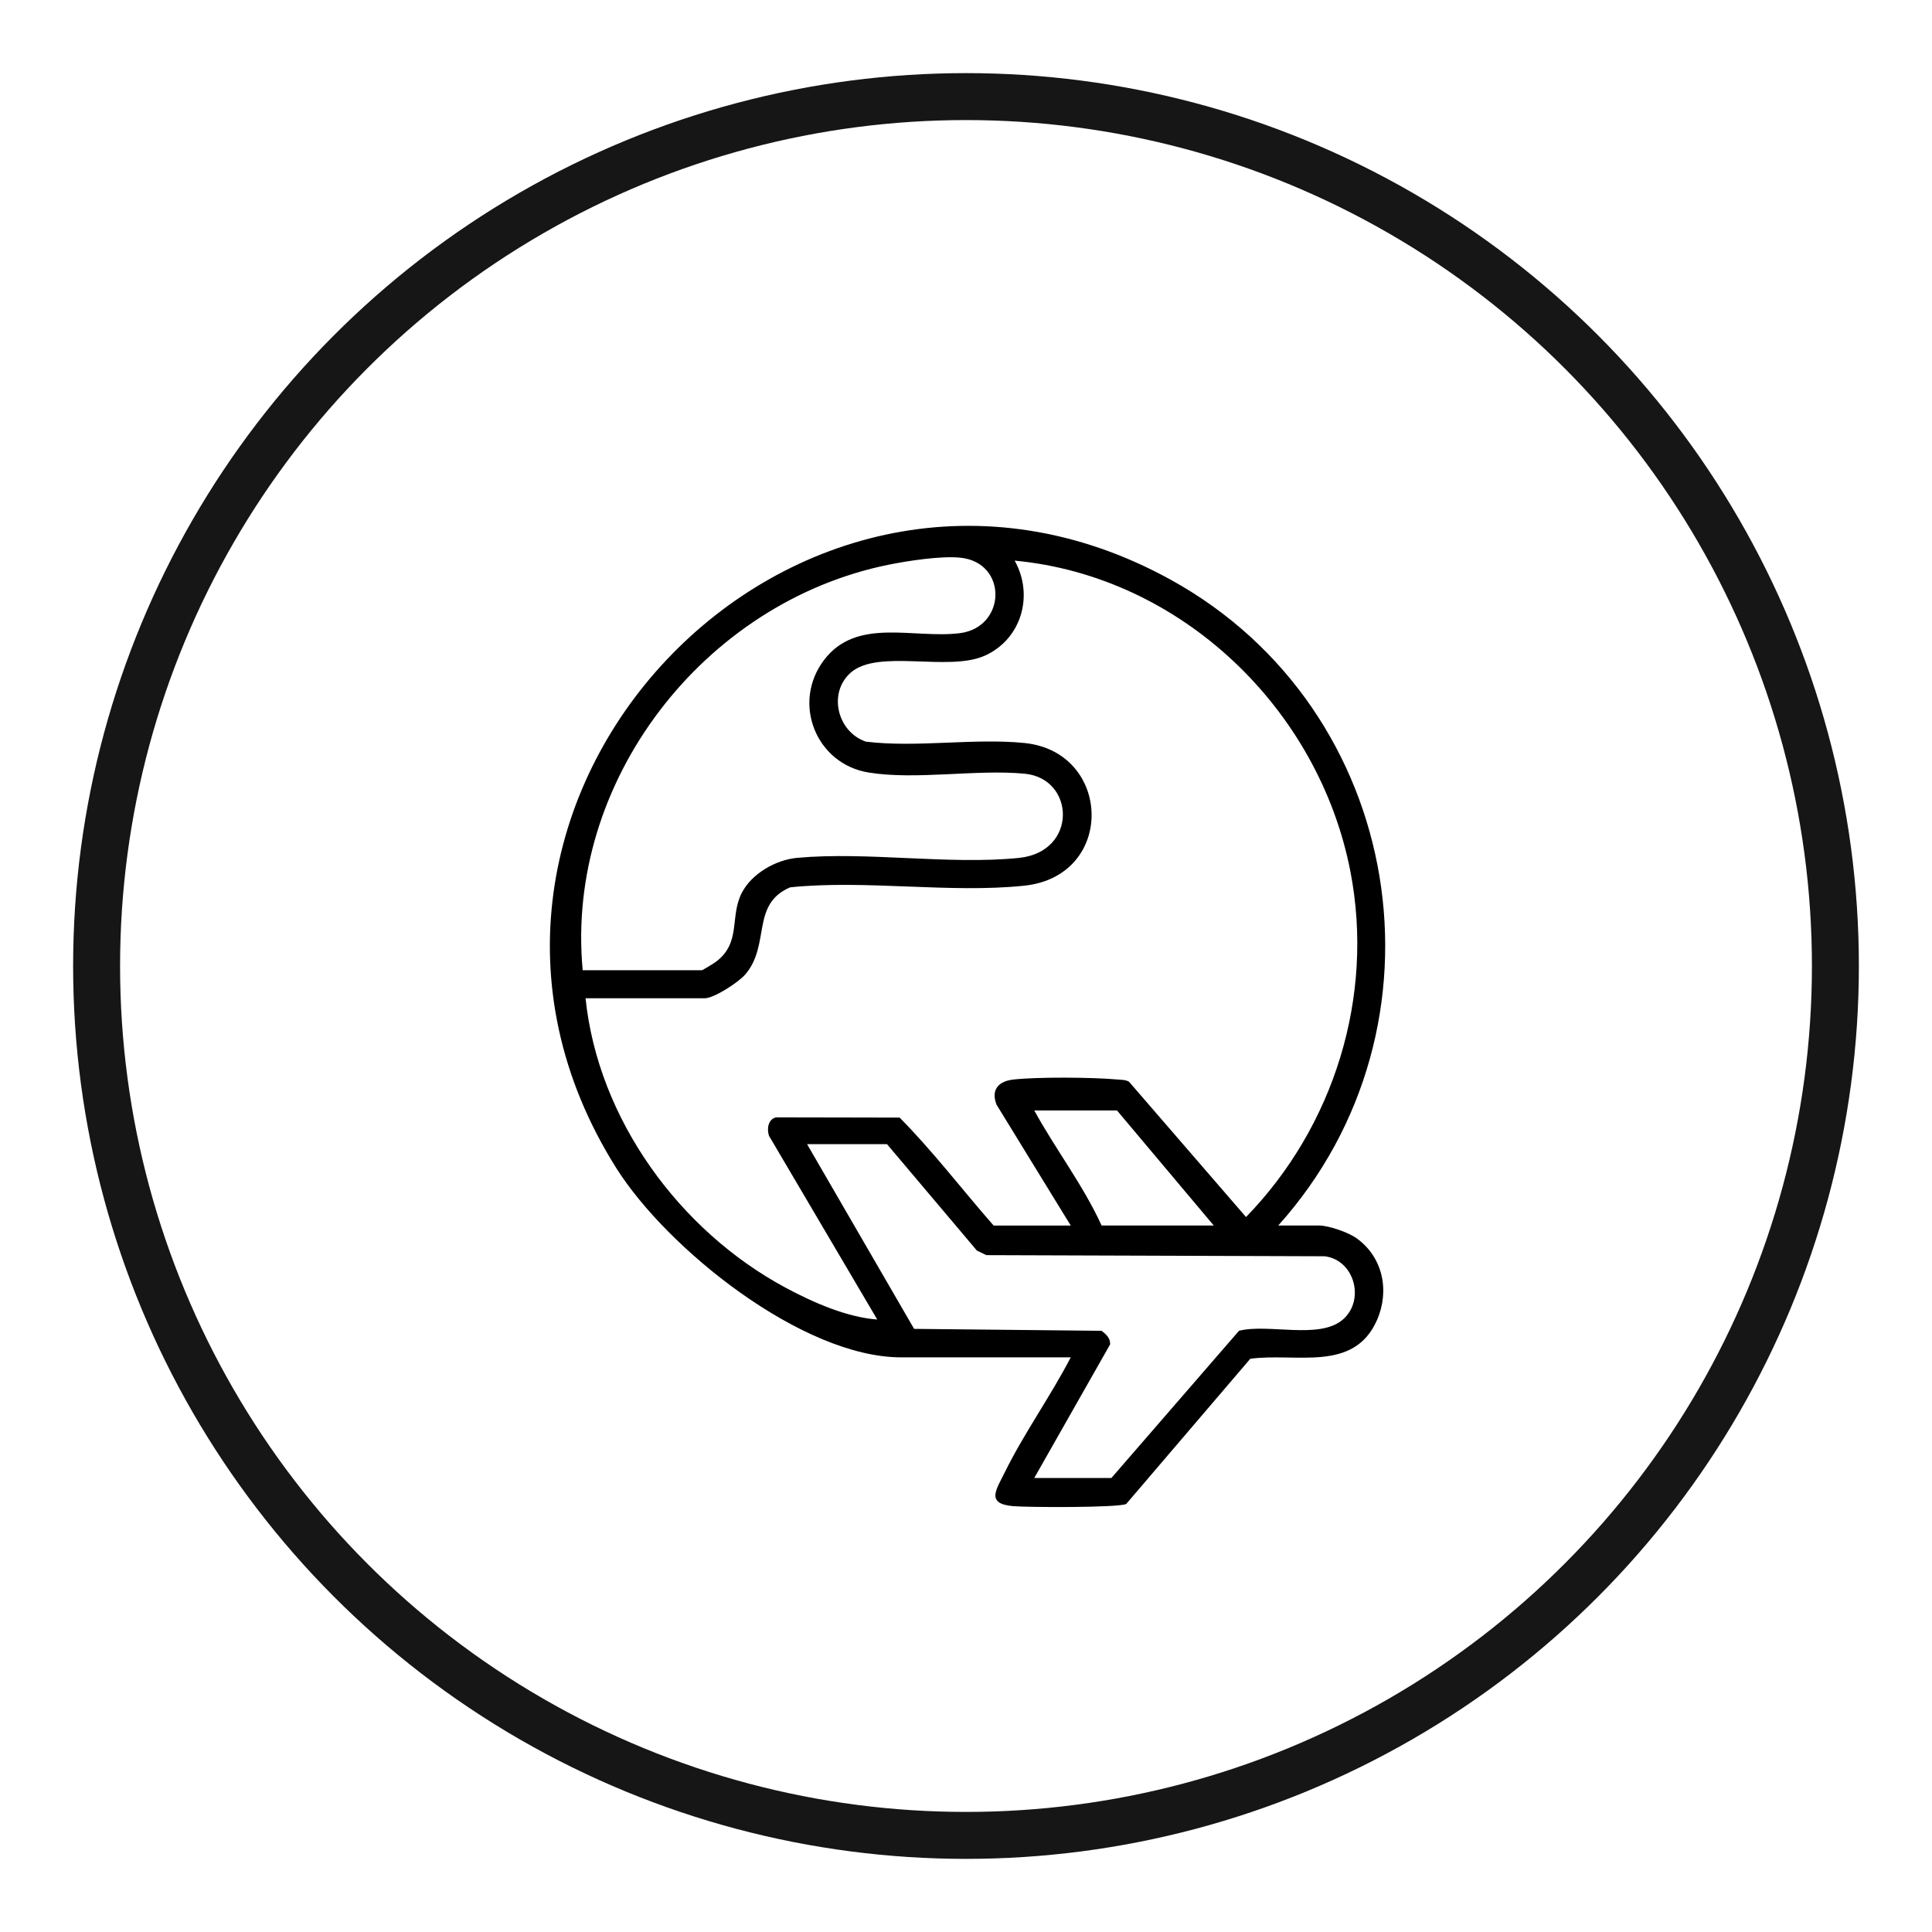 <?xml version="1.0" encoding="UTF-8"?>
<svg id="Capa_1" data-name="Capa 1" xmlns="http://www.w3.org/2000/svg" viewBox="0 0 500 500">
  <defs>
    <style>
      .cls-1 {
        fill: none;
        stroke: #161616;
        stroke-miterlimit: 10;
        stroke-width: 12.15px;
      }
    </style>
  </defs>
  <path d="M330.82,317.16h10.53c2.51,0,7.61,1.77,9.75,3.31,6.83,4.92,8.57,13.61,5.27,21.15-5.99,13.67-20.99,8.41-32.8,10.03l-32.11,37.58c-2.12.99-25.41.89-29.26.56-7.14-.61-4.37-4.27-2.16-8.76,5.02-10.19,11.84-19.66,17.07-29.75h-43.92c-25.55,0-60.56-28.13-73.7-48.99-59.29-94.17,46.22-205.87,143.5-152.25,60.74,33.47,74.06,115.64,27.82,167.12ZM150.8,251.09h30.85c.21,0,3.09-1.78,3.63-2.18,6.67-5,3.46-11.67,6.75-17.94,2.6-4.94,8.79-8.46,14.27-8.96,18.16-1.66,39.29,1.85,57.37.02,15.33-1.55,14.58-20.57,1.49-21.8-12.6-1.18-28.03,1.69-40.35-.3-13.61-2.19-19.96-17.96-11.58-29.08,8.44-11.2,23.1-5.51,35.12-6.98,12.14-1.49,12.52-18.33.12-19.55-5-.49-13.49.81-18.56,1.84-47.77,9.71-83.69,56-79.11,104.92ZM277.1,317.16l-19.19-31.26c-1.5-3.83.45-6.07,4.3-6.51,6.18-.71,20.6-.6,26.91-.02,1.05.1,2.1.03,3.06.57l30.29,35.03c22.77-23.41,33.28-57.07,27.01-89.44-8.18-42.17-43.86-76.4-86.89-80.44,5.03,8.96,1.77,20.33-7.71,24.59-9.5,4.27-27.67-1.87-34.76,4.44-5.9,5.26-3.39,15.33,3.98,17.82,13.22,1.6,27.98-.97,41.03.35,22.7,2.29,23.66,34.45-.08,36.93-19.21,2.01-41.07-1.59-60.55.42-10.24,4.36-5.05,14.84-11.6,22.52-1.75,2.05-8.09,6.19-10.51,6.19h-30.85c3.24,31.3,24.32,60.17,51.78,74.91,7.02,3.77,15.82,7.66,23.71,8.23l-28.01-47.54c-.61-1.78-.24-4.29,1.81-4.78l31.99.06c8.68,8.77,16.19,18.66,24.33,27.94h19.96ZM314.12,317.16l-25.04-29.77h-21.41c5.51,10.06,12.67,19.35,17.42,29.77h29.04ZM229.56,296.11h-20.69l27.7,47.8,48.5.5c1.18.86,2.36,1.96,2.21,3.55l-19.62,34.55h19.96l33.04-38.11c7.64-1.92,20.8,2.35,26.87-2.9,5.81-5.02,3.02-15.44-4.72-16.38l-87.54-.29-2.45-1.18-23.27-27.55Z"/>
  <circle class="cls-1" cx="250" cy="250" r="225"/>
</svg>